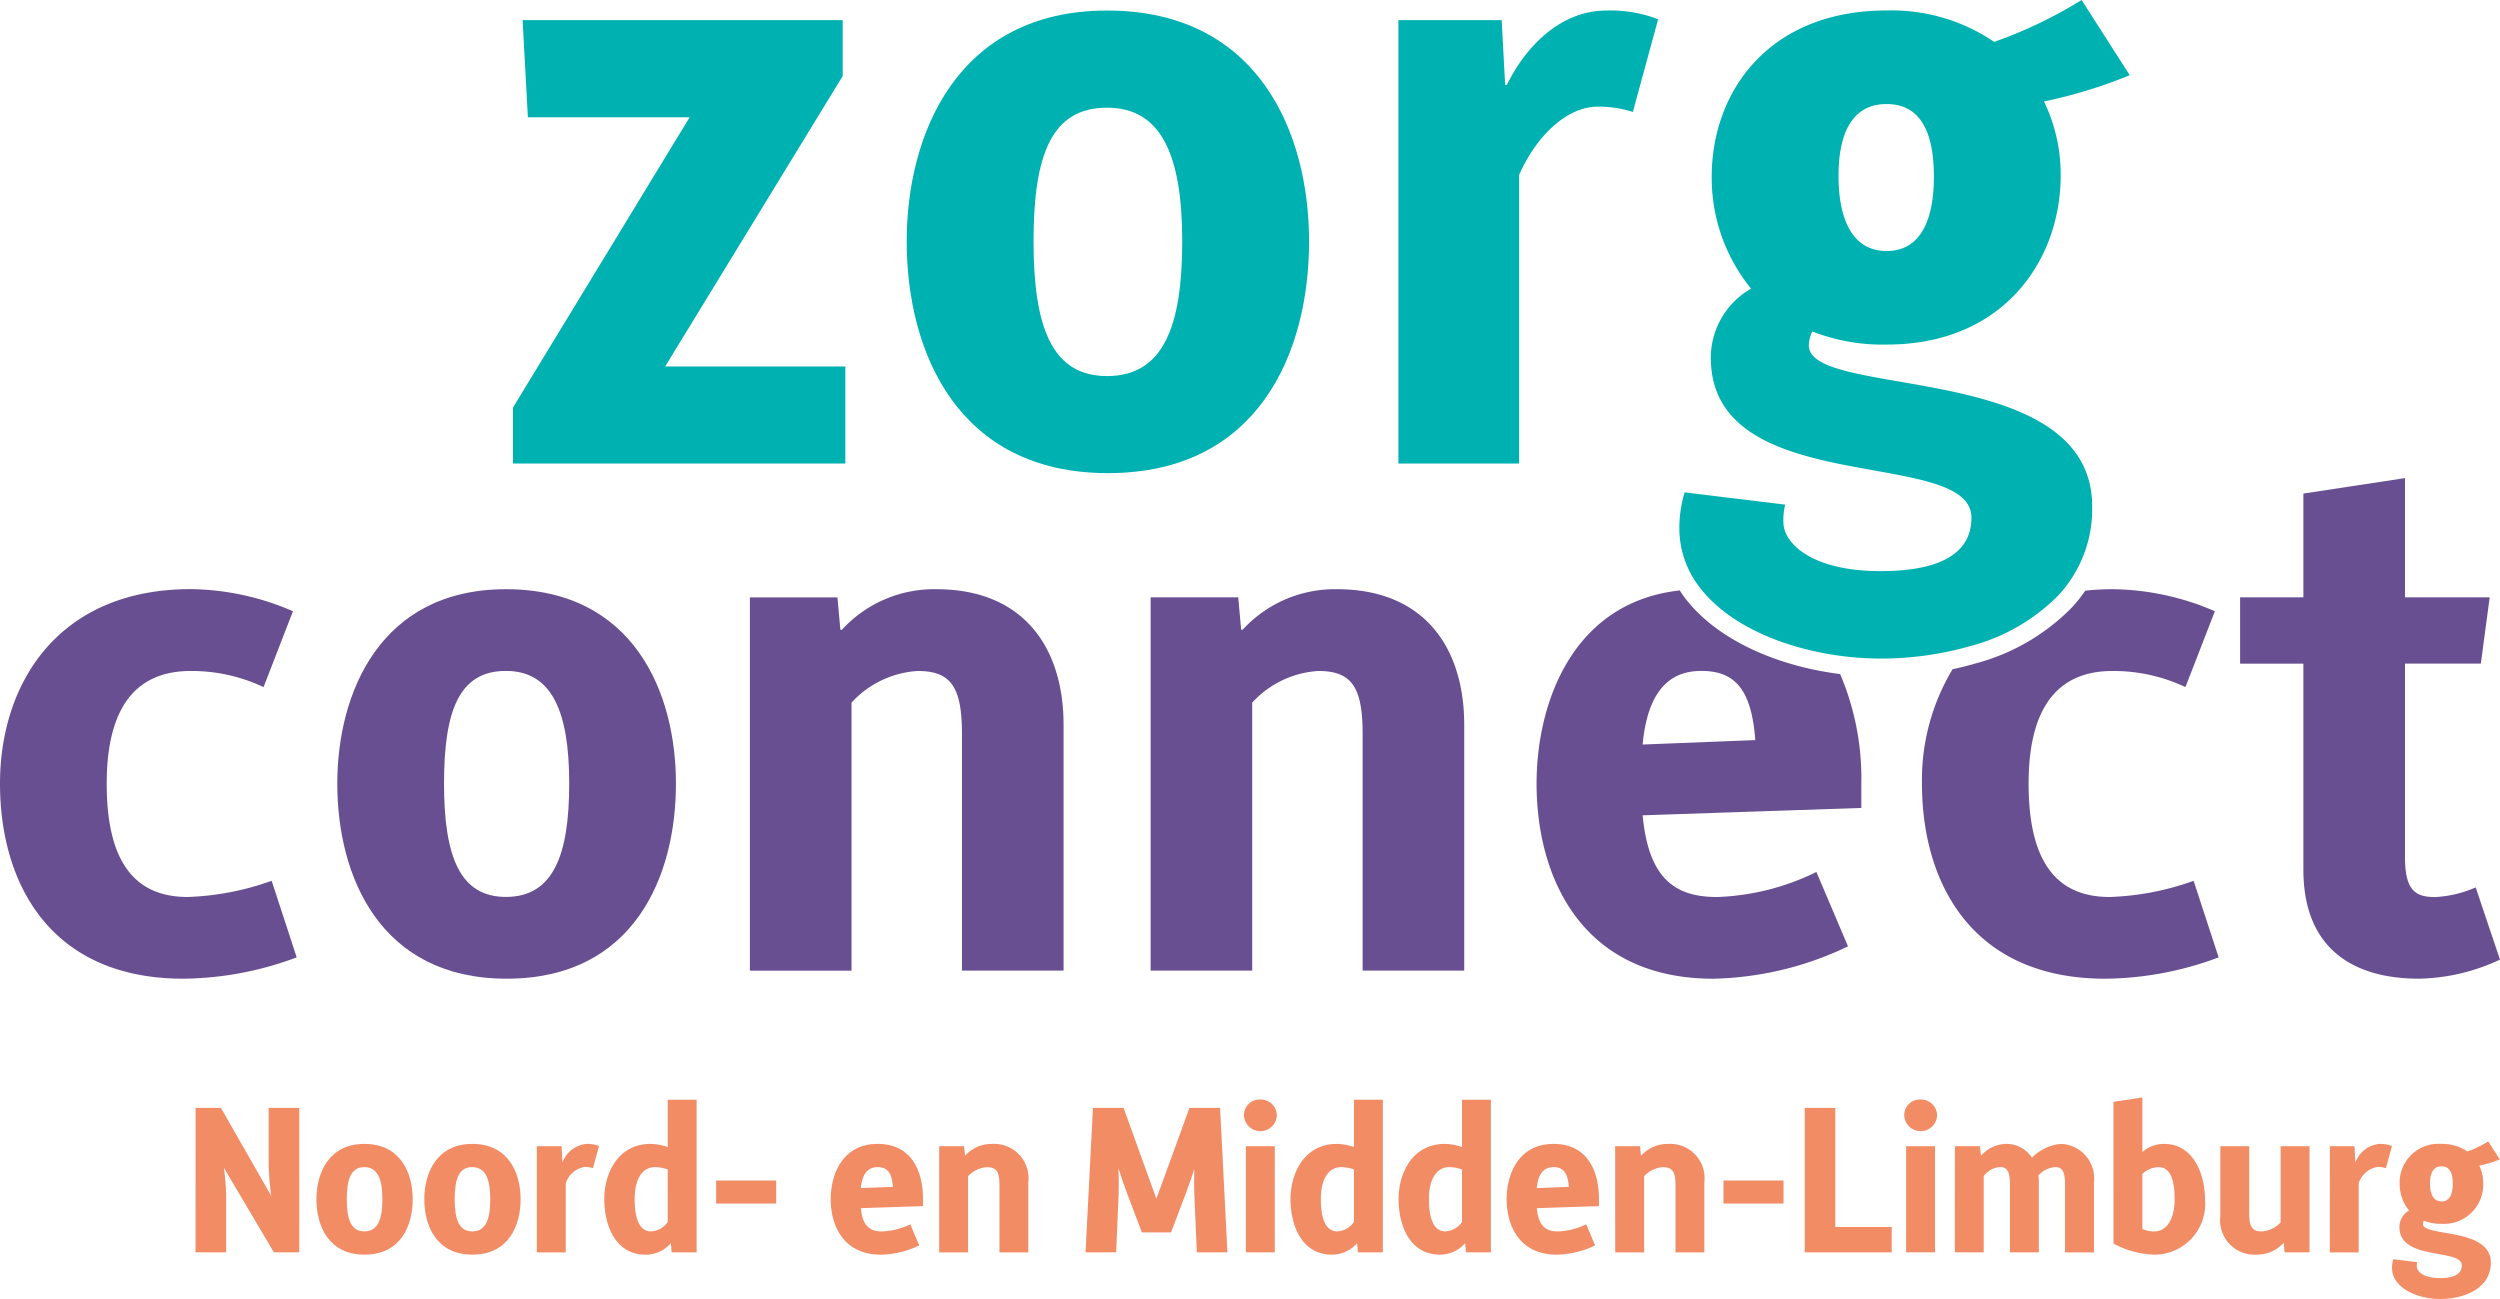 <svg id="Logo" xmlns="http://www.w3.org/2000/svg" xmlns:xlink="http://www.w3.org/1999/xlink" width="155.179" height="80.633" viewBox="0 0 155.179 80.633">
  <defs>
    <clipPath id="clip-path">
      <rect id="Rectangle_18" data-name="Rectangle 18" width="155.179" height="80.633" fill="none"/>
    </clipPath>
  </defs>
  <g id="Group_29" data-name="Group 29" transform="translate(0 0)" clip-path="url(#clip-path)">
    <path id="Path_109" data-name="Path 109" d="M14.865,84.2h1.572l3.119,5.458a18.455,18.455,0,0,1-.156-1.885V84.2h1.9v8.967H19.725l-3.106-5.251a14.729,14.729,0,0,1,.143,1.676v3.575h-1.9Z" transform="translate(-2.724 -15.432)" fill="#f28c64"/>
    <path id="Path_110" data-name="Path 110" d="M27.026,86.937c2.262,0,3,1.833,3,3.43,0,1.638-.741,3.444-2.989,3.444s-2.988-1.806-2.988-3.444c0-1.6.754-3.43,2.975-3.43m1.118,3.43c0-1.286-.312-1.988-1.118-1.988s-1.091.688-1.091,1.988.286,2,1.091,2c.832,0,1.118-.728,1.118-2" transform="translate(-4.408 -15.933)" fill="#f28c64"/>
    <path id="Path_111" data-name="Path 111" d="M35.225,86.937c2.262,0,3,1.833,3,3.43,0,1.638-.741,3.444-2.989,3.444s-2.989-1.806-2.989-3.444c0-1.6.755-3.43,2.976-3.43m1.118,3.43c0-1.286-.312-1.988-1.118-1.988s-1.091.688-1.091,1.988.286,2,1.091,2c.832,0,1.118-.728,1.118-2" transform="translate(-5.91 -15.933)" fill="#f28c64"/>
    <path id="Path_112" data-name="Path 112" d="M40.8,87.08h1.533l.052.962h.026a1.753,1.753,0,0,1,1.482-1.105,1.983,1.983,0,0,1,.767.13l-.377,1.378a1.633,1.633,0,0,0-.519-.078,1.485,1.485,0,0,0-1.17,1.014v4.289H40.8Z" transform="translate(-7.477 -15.933)" fill="#f28c64"/>
    <path id="Path_113" data-name="Path 113" d="M45.925,89.752c0-1.611.858-3.43,2.872-3.43a3.35,3.35,0,0,1,1.066.194V83.58h1.794v9.473H50.11l-.053-.572A2.058,2.058,0,0,1,48.5,93.2c-1.884,0-2.573-1.82-2.573-3.444m3.937,1.417V87.907a2.41,2.41,0,0,0-.792-.143c-.754,0-1.261.688-1.261,1.988,0,1.262.325,2,1.014,2a1.336,1.336,0,0,0,1.04-.585" transform="translate(-8.417 -15.318)" fill="#f28c64"/>
    <rect id="Rectangle_16" data-name="Rectangle 16" width="3.729" height="1.429" transform="translate(44.451 73.277)" fill="#f28c64"/>
    <path id="Path_114" data-name="Path 114" d="M66.045,86.937c2.183,0,2.82,1.794,2.82,3.43v.43l-3.859.129c.1,1.105.559,1.443,1.312,1.443a4.275,4.275,0,0,0,1.754-.442l.559,1.312a5.75,5.75,0,0,1-2.377.573c-2.326,0-3.119-1.794-3.119-3.444,0-1.494.7-3.43,2.911-3.43m.949,2.664c-.065-.884-.351-1.222-.949-1.222-.4,0-.935.169-1.039,1.3Z" transform="translate(-11.571 -15.933)" fill="#f28c64"/>
    <path id="Path_115" data-name="Path 115" d="M71.38,87.08h1.546l.052.573H73a2.208,2.208,0,0,1,1.663-.715,2.133,2.133,0,0,1,2.248,2.391v4.341H75.122V89.5c0-.818-.181-1.117-.779-1.117a1.726,1.726,0,0,0-1.17.559v4.731H71.38Z" transform="translate(-13.082 -15.933)" fill="#f28c64"/>
    <path id="Path_116" data-name="Path 116" d="M82.963,84.2h1.9L86.9,89.84,88.955,84.2h1.9l.455,8.967h-1.9l-.156-3.652c-.014-.43-.014-.962,0-1.521-.182.572-.364,1.105-.533,1.533l-.91,2.4H86l-.909-2.4c-.169-.442-.364-1-.546-1.585.026.585.026,1.13.014,1.573l-.156,3.652h-1.9Z" transform="translate(-15.122 -15.432)" fill="#f28c64"/>
    <path id="Path_117" data-name="Path 117" d="M94.543,84.552a.966.966,0,0,1,1-.988,1,1,0,0,1,1.04.988,1.021,1.021,0,0,1-2.04,0m.118,1.91h1.793v6.589H94.661Z" transform="translate(-17.327 -15.315)" fill="#f28c64"/>
    <path id="Path_118" data-name="Path 118" d="M98.078,89.752c0-1.611.858-3.43,2.872-3.43a3.345,3.345,0,0,1,1.066.194V83.58h1.794v9.473h-1.546l-.053-.572a2.058,2.058,0,0,1-1.559.715c-1.884,0-2.573-1.82-2.573-3.444m3.937,1.417V87.907a2.41,2.41,0,0,0-.792-.143c-.754,0-1.261.688-1.261,1.988,0,1.262.325,2,1.014,2a1.336,1.336,0,0,0,1.04-.585" transform="translate(-17.975 -15.318)" fill="#f28c64"/>
    <path id="Path_119" data-name="Path 119" d="M106.292,89.752c0-1.611.858-3.43,2.872-3.43a3.35,3.35,0,0,1,1.066.194V83.58h1.794v9.473h-1.546l-.053-.572a2.058,2.058,0,0,1-1.559.715c-1.884,0-2.573-1.82-2.573-3.444m3.937,1.417V87.907a2.409,2.409,0,0,0-.792-.143c-.754,0-1.261.688-1.261,1.988,0,1.262.325,2,1.014,2a1.336,1.336,0,0,0,1.04-.585" transform="translate(-19.481 -15.318)" fill="#f28c64"/>
    <path id="Path_120" data-name="Path 120" d="M117.418,86.937c2.182,0,2.819,1.794,2.819,3.43v.43l-3.859.129c.1,1.105.559,1.443,1.312,1.443a4.275,4.275,0,0,0,1.754-.442L120,93.239a5.747,5.747,0,0,1-2.377.573c-2.325,0-3.118-1.794-3.118-3.444,0-1.494.7-3.43,2.911-3.43m.948,2.664c-.065-.884-.351-1.222-.948-1.222-.4,0-.936.169-1.04,1.3Z" transform="translate(-20.986 -15.933)" fill="#f28c64"/>
    <path id="Path_121" data-name="Path 121" d="M122.753,87.08H124.3l.052.573h.026a2.208,2.208,0,0,1,1.663-.715,2.133,2.133,0,0,1,2.248,2.391v4.341H126.5V89.5c0-.818-.181-1.117-.779-1.117a1.726,1.726,0,0,0-1.17.559v4.731h-1.793Z" transform="translate(-22.498 -15.933)" fill="#f28c64"/>
    <rect id="Rectangle_17" data-name="Rectangle 17" width="3.729" height="1.429" transform="translate(106.978 73.277)" fill="#f28c64"/>
    <path id="Path_122" data-name="Path 122" d="M137.16,84.2h1.9v7.394h3.5v1.573H137.16Z" transform="translate(-25.138 -15.432)" fill="#f28c64"/>
    <path id="Path_123" data-name="Path 123" d="M144.723,84.552a.966.966,0,0,1,1-.988,1,1,0,0,1,1.04.988,1.021,1.021,0,0,1-2.04,0m.117,1.91h1.793v6.589H144.84Z" transform="translate(-26.524 -15.315)" fill="#f28c64"/>
    <path id="Path_124" data-name="Path 124" d="M148.575,87.08h1.559l.052.573h.026a2.118,2.118,0,0,1,1.507-.715,1.875,1.875,0,0,1,1.638.858,2.847,2.847,0,0,1,1.794-.858,2.135,2.135,0,0,1,2.053,2.379v4.353H155.41v-4.2c0-.78-.156-1.092-.6-1.092a1.521,1.521,0,0,0-1.053.52,2.583,2.583,0,0,1,.026.429v4.341h-1.793v-4.2c0-.78-.156-1.092-.6-1.092a1.361,1.361,0,0,0-1.027.559v4.731h-1.793Z" transform="translate(-27.23 -15.933)" fill="#f28c64"/>
    <path id="Path_125" data-name="Path 125" d="M160.626,83.679l1.794-.273V86.77h.026a2.033,2.033,0,0,1,1.339-.479c1.806,0,2.522,1.9,2.522,3.429a3.154,3.154,0,0,1-3.107,3.445,5.638,5.638,0,0,1-2.573-.69Zm2.522,8.044c.766,0,1.273-.728,1.273-2,0-1.3-.312-1.989-.987-1.989a1.5,1.5,0,0,0-1.014.417v3.418a1.855,1.855,0,0,0,.729.157" transform="translate(-29.439 -15.286)" fill="#f28c64"/>
    <path id="Path_126" data-name="Path 126" d="M168.745,87.112h1.794v4.171c0,.819.181,1.119.779,1.119a1.726,1.726,0,0,0,1.17-.559V87.112h1.794V93.7h-1.546l-.052-.573h-.025a2.209,2.209,0,0,1-1.664.715,2.132,2.132,0,0,1-2.248-2.391Z" transform="translate(-30.927 -15.965)" fill="#f28c64"/>
    <path id="Path_127" data-name="Path 127" d="M177.072,87.08H178.6l.051.962h.027a1.752,1.752,0,0,1,1.482-1.105,1.983,1.983,0,0,1,.767.13l-.377,1.378a1.633,1.633,0,0,0-.519-.078,1.483,1.483,0,0,0-1.17,1.014v4.289h-1.794Z" transform="translate(-32.453 -15.933)" fill="#f28c64"/>
    <path id="Path_128" data-name="Path 128" d="M183.357,94.244a.975.975,0,0,0-.026.261c0,.311.416.727,1.442.727.987,0,1.352-.325,1.352-.792,0-1.066-3.873-.26-3.873-2.377a1.188,1.188,0,0,1,.6-1.027,2.6,2.6,0,0,1-.585-1.664,2.407,2.407,0,0,1,2.6-2.469,2.711,2.711,0,0,1,1.6.468,6.716,6.716,0,0,0,1.3-.623l.715,1.117a7.133,7.133,0,0,1-1.274.39,2.484,2.484,0,0,1,.247,1.1,2.439,2.439,0,0,1-2.587,2.508,2.849,2.849,0,0,1-1.1-.194.485.485,0,0,0-.052.208c0,.805,4.21.207,4.21,2.391,0,1.676-1.767,2.26-3.144,2.26s-2.988-.662-2.988-1.935a1.816,1.816,0,0,1,.078-.533Zm2.209-4.873c0-.675-.208-1.078-.7-1.078s-.715.4-.715,1.065.221,1.118.715,1.118.7-.442.7-1.105" transform="translate(-33.317 -15.898)" fill="#f28c64"/>
    <path id="Path_129" data-name="Path 129" d="M11.652,63.884c-3.565,0-5.028-2.56-5.028-7.037,0-4.253,1.463-6.991,5.21-6.991a10.466,10.466,0,0,1,4.525,1l1.826-4.708a16.308,16.308,0,0,0-6.352-1.373C3.563,44.78,0,50.678,0,56.847c0,6.121,3.06,12.109,11.379,12.109a20.479,20.479,0,0,0,7.037-1.324l-1.554-4.753a17,17,0,0,1-5.209,1.005" transform="translate(0 -8.207)" fill="#684f91"/>
    <path id="Path_130" data-name="Path 130" d="M36.1,44.78c-7.814,0-10.465,6.446-10.465,12.067,0,5.757,2.65,12.109,10.511,12.109,7.905,0,10.51-6.352,10.51-12.109,0-5.622-2.605-12.067-10.557-12.067m0,19.1c-2.834,0-3.838-2.467-3.838-7.037s.96-6.991,3.838-6.991c2.834,0,3.932,2.467,3.932,6.991,0,4.476-1.006,7.037-3.932,7.037" transform="translate(-4.699 -8.207)" fill="#684f91"/>
    <path id="Path_131" data-name="Path 131" d="M68.553,44.78A7.767,7.767,0,0,0,62.7,47.3h-.091l-.183-2.013H56.992v23.17H63.3V51.821a6.051,6.051,0,0,1,4.113-1.965c2.1,0,2.743,1.049,2.743,3.928V68.453h6.306V53.19c0-4.662-2.377-8.41-7.906-8.41" transform="translate(-10.445 -8.207)" fill="#684f91"/>
    <path id="Path_132" data-name="Path 132" d="M99.009,44.78a7.769,7.769,0,0,0-5.85,2.516h-.091l-.183-2.013H87.448v23.17h6.305V51.821a6.047,6.047,0,0,1,4.112-1.965c2.1,0,2.743,1.049,2.743,3.928V68.453h6.306V53.19c0-4.662-2.377-8.41-7.906-8.41" transform="translate(-16.027 -8.207)" fill="#684f91"/>
    <path id="Path_133" data-name="Path 133" d="M126.114,45.5c-.163-.2-.309-.414-.447-.627-6.705.746-8.887,7.053-8.887,11.993,0,5.8,2.789,12.109,10.972,12.109a20.256,20.256,0,0,0,8.36-2.01l-1.963-4.617a15.042,15.042,0,0,1-6.171,1.555c-2.649,0-4.249-1.188-4.614-5.071l13.574-.458V56.865a16.5,16.5,0,0,0-1.314-6.8c-.285-.037-.572-.079-.858-.127-3.763-.64-6.918-2.26-8.652-4.443m-2.75,8.943c.365-3.978,2.239-4.569,3.654-4.569,2.1,0,3.109,1.186,3.338,4.294Z" transform="translate(-21.403 -8.224)" fill="#684f91"/>
    <path id="Path_134" data-name="Path 134" d="M157.716,63.884c-3.565,0-5.027-2.56-5.027-7.037,0-4.253,1.462-6.991,5.209-6.991a10.46,10.46,0,0,1,4.525,1l1.827-4.708A16.307,16.307,0,0,0,157.9,44.78a15.879,15.879,0,0,0-1.694.09,9.426,9.426,0,0,1-.831,1.045,13.065,13.065,0,0,1-6.013,3.483c-.453.132-.919.249-1.393.35a13.341,13.341,0,0,0-1.9,7.1c0,6.121,3.06,12.109,11.379,12.109a20.487,20.487,0,0,0,7.037-1.324l-1.554-4.753a17,17,0,0,1-5.209,1.005" transform="translate(-26.77 -8.207)" fill="#684f91"/>
    <path id="Path_135" data-name="Path 135" d="M184.873,61.74a7.2,7.2,0,0,1-2.514.6c-1.189,0-1.874-.365-1.874-2.468V47.849h4.708l.549-4.115h-5.257v-7.4l-6.307.96v6.442H170.25v4.115h3.928V60.643c0,4.756,2.926,6.764,7.177,6.764a12.3,12.3,0,0,0,5.025-1.186Z" transform="translate(-31.203 -6.658)" fill="#684f91"/>
    <path id="Path_136" data-name="Path 136" d="M59.616,23.026H48.433L59.452,5V1.528H39.584l.327,6.029H49.953L38.987,25.577v3.474H59.616Z" transform="translate(-7.145 -0.28)" fill="#00b1b2"/>
    <path id="Path_137" data-name="Path 137" d="M93.885,15.13C93.885,8.451,90.789.8,81.344.8,72.061.8,68.91,8.451,68.91,15.13c0,6.839,3.151,14.384,12.487,14.384,9.392,0,12.488-7.545,12.488-14.384M81.344,23.489c-3.367,0-4.562-2.931-4.562-8.359s1.142-8.3,4.562-8.3c3.363,0,4.668,2.93,4.668,8.3,0,5.319-1.193,8.359-4.668,8.359" transform="translate(-12.629 -0.146)" fill="#00b1b2"/>
    <path id="Path_138" data-name="Path 138" d="M118.661,6.768a6.811,6.811,0,0,1,2.17.327L122.4,1.34A8.246,8.246,0,0,0,119.2.8c-2.82,0-4.99,2.174-6.188,4.614h-.107l-.216-4.017h-6.41V28.917h7.492V11c1.141-2.551,3.041-4.235,4.889-4.235" transform="translate(-19.478 -0.146)" fill="#00b1b2"/>
    <path id="Path_139" data-name="Path 139" d="M136.944,40.606a19.077,19.077,0,0,0,3.172.272,20.158,20.158,0,0,0,5.552-.769,11.931,11.931,0,0,0,5.5-3.166,7.867,7.867,0,0,0,2.088-5.512c0-9.119-17.588-6.625-17.588-9.989a1.99,1.99,0,0,1,.218-.867,11.931,11.931,0,0,0,4.614.813c7.328,0,10.8-5.321,10.8-10.479a10.38,10.38,0,0,0-1.035-4.61,30.178,30.178,0,0,0,5.323-1.631L152.6,0a27.687,27.687,0,0,1-5.428,2.6A11.335,11.335,0,0,0,140.5.65c-7.328,0-10.86,5.047-10.86,10.317a10.876,10.876,0,0,0,2.444,6.949,4.949,4.949,0,0,0-2.5,4.287c0,8.85,16.178,5.481,16.178,9.932,0,1.958-1.52,3.315-5.644,3.315-4.291,0-6.028-1.737-6.028-3.041a4,4,0,0,1,.11-1.086l-6.242-.761a7.692,7.692,0,0,0-.327,2.228,5.974,5.974,0,0,0,1.356,3.786c1.695,2.132,4.763,3.488,7.959,4.031M140.5,6.459c2.061,0,2.931,1.684,2.931,4.508,0,2.767-.871,4.614-2.931,4.614s-2.988-1.847-2.988-4.672c0-2.767.925-4.451,2.988-4.451" transform="translate(-23.391 0)" fill="#00b1b2"/>
  </g>
</svg>
